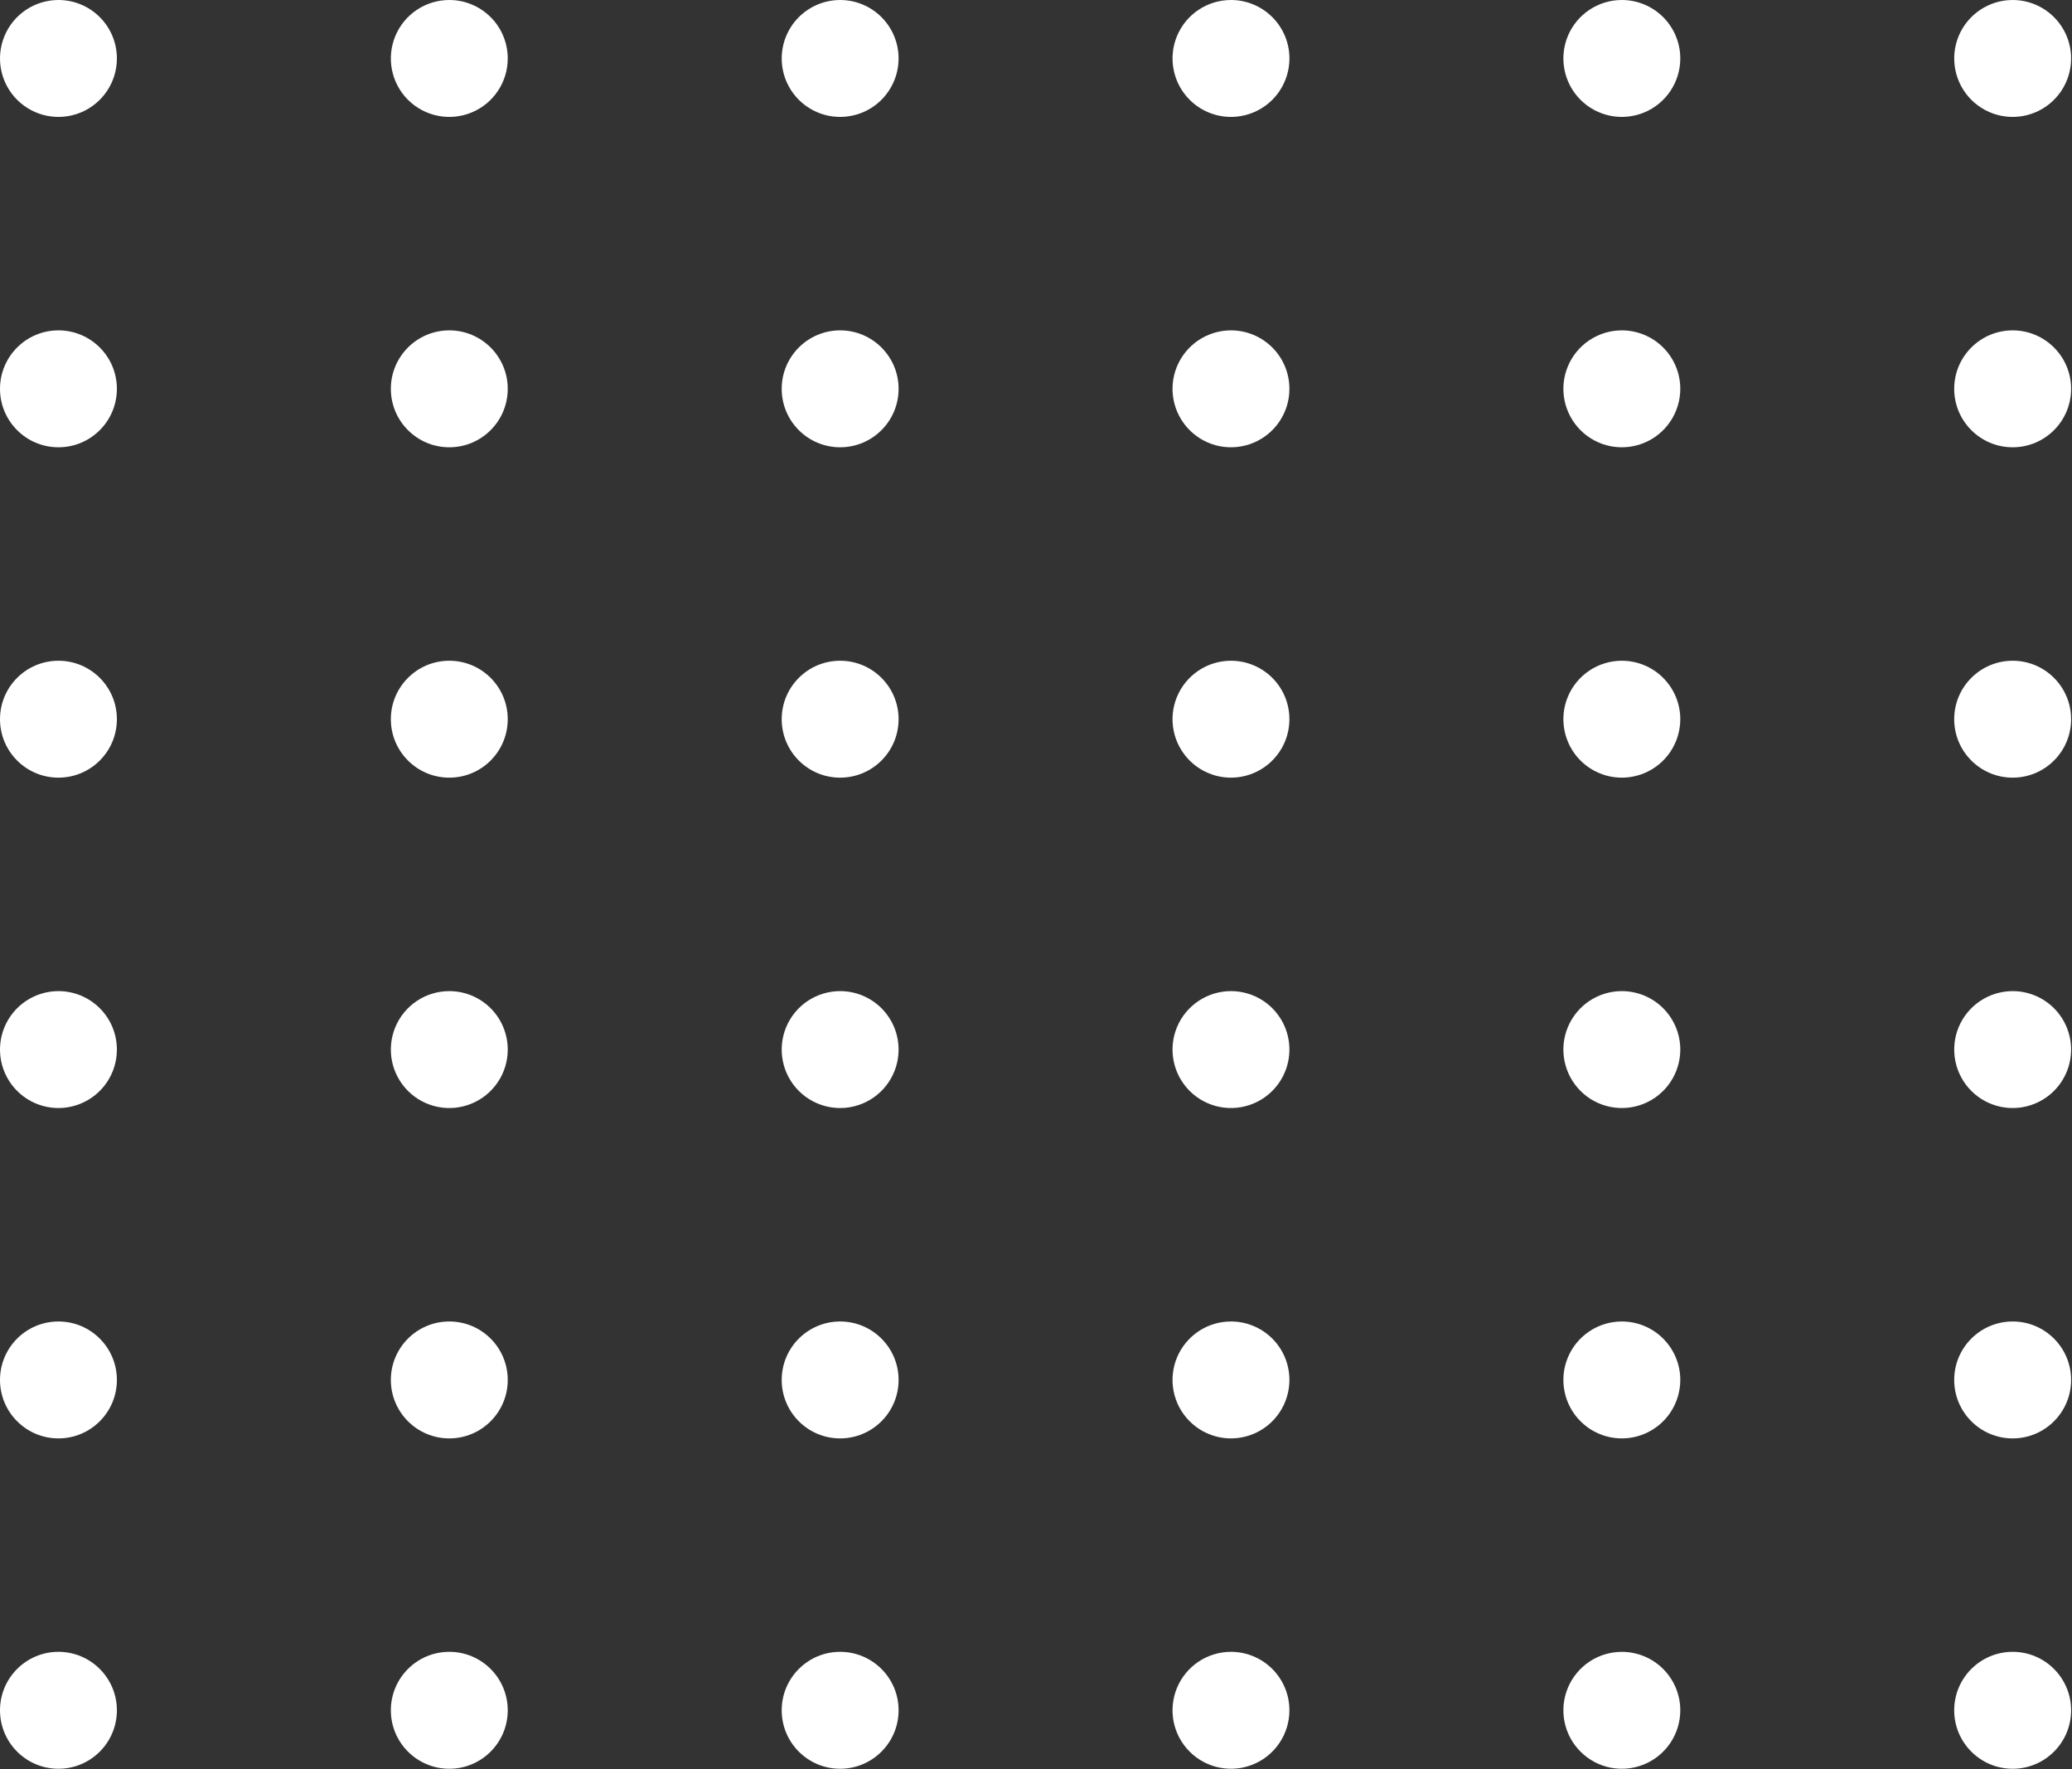 <svg width="82" height="70" viewBox="0 0 82 70" fill="none" xmlns="http://www.w3.org/2000/svg">
<rect x="0" y="0" width="82" height="70" fill="#333333" stroke="none"/>
<path d="M0 67.672C0 68.95 1.036 69.986 2.313 69.986C3.591 69.986 4.626 68.95 4.626 67.672C4.626 66.395 3.591 65.359 2.313 65.359C1.036 65.359 0 66.395 0 67.672Z" fill="white"/>
<path d="M15.468 67.672C15.468 68.95 16.504 69.986 17.781 69.986C19.059 69.986 20.094 68.95 20.094 67.672C20.094 66.395 19.059 65.359 17.781 65.359C16.504 65.359 15.468 66.395 15.468 67.672Z" fill="white"/>
<path d="M30.936 67.672C30.936 68.95 31.971 69.986 33.249 69.986C34.526 69.986 35.562 68.95 35.562 67.672C35.562 66.395 34.526 65.359 33.249 65.359C31.971 65.359 30.936 66.395 30.936 67.672Z" fill="white"/>
<path d="M48.716 65.359C48.259 65.359 47.811 65.495 47.431 65.749C47.051 66.003 46.754 66.365 46.579 66.787C46.404 67.21 46.358 67.675 46.447 68.124C46.537 68.573 46.757 68.985 47.081 69.308C47.404 69.632 47.816 69.852 48.265 69.941C48.714 70.031 49.179 69.985 49.601 69.81C50.024 69.635 50.385 69.338 50.639 68.958C50.894 68.577 51.029 68.13 51.029 67.672C51.029 67.059 50.786 66.471 50.352 66.037C49.918 65.603 49.33 65.359 48.716 65.359Z" fill="white"/>
<path d="M64.184 65.36C63.727 65.36 63.28 65.495 62.899 65.749C62.519 66.004 62.222 66.365 62.047 66.788C61.872 67.21 61.826 67.675 61.916 68.124C62.005 68.573 62.225 68.985 62.549 69.308C62.872 69.632 63.284 69.852 63.733 69.942C64.182 70.031 64.647 69.985 65.07 69.81C65.492 69.635 65.854 69.338 66.108 68.958C66.362 68.578 66.498 68.13 66.498 67.673C66.498 67.369 66.438 67.068 66.322 66.788C66.205 66.507 66.035 66.252 65.82 66.037C65.605 65.822 65.35 65.652 65.07 65.536C64.789 65.419 64.488 65.36 64.184 65.36Z" fill="white"/>
<path d="M77.338 67.672C77.338 68.95 78.374 69.986 79.652 69.986C80.929 69.986 81.965 68.95 81.965 67.672C81.965 66.395 80.929 65.359 79.652 65.359C78.374 65.359 77.338 66.395 77.338 67.672Z" fill="white"/>
<path d="M0 54.601C0 55.878 1.036 56.914 2.313 56.914C3.591 56.914 4.626 55.878 4.626 54.601C4.626 53.323 3.591 52.288 2.313 52.288C1.036 52.288 0 53.323 0 54.601Z" fill="white"/>
<path d="M15.468 54.601C15.468 55.878 16.504 56.914 17.781 56.914C19.059 56.914 20.094 55.878 20.094 54.601C20.094 53.323 19.059 52.288 17.781 52.288C16.504 52.288 15.468 53.323 15.468 54.601Z" fill="white"/>
<path d="M30.936 54.601C30.936 55.878 31.971 56.914 33.249 56.914C34.526 56.914 35.562 55.878 35.562 54.601C35.562 53.323 34.526 52.288 33.249 52.288C31.971 52.288 30.936 53.323 30.936 54.601Z" fill="white"/>
<path d="M48.716 52.288C48.259 52.288 47.811 52.423 47.431 52.677C47.051 52.932 46.754 53.293 46.579 53.715C46.404 54.138 46.358 54.603 46.447 55.052C46.537 55.501 46.757 55.913 47.081 56.236C47.404 56.56 47.816 56.78 48.265 56.87C48.714 56.959 49.179 56.913 49.601 56.738C50.024 56.563 50.385 56.266 50.639 55.886C50.894 55.505 51.029 55.058 51.029 54.601C51.029 53.987 50.786 53.399 50.352 52.965C49.918 52.531 49.33 52.288 48.716 52.288Z" fill="white"/>
<path d="M64.184 52.288C63.727 52.288 63.28 52.423 62.899 52.678C62.519 52.932 62.222 53.293 62.047 53.716C61.872 54.138 61.826 54.603 61.916 55.052C62.005 55.501 62.225 55.913 62.549 56.236C62.872 56.56 63.284 56.78 63.733 56.87C64.182 56.959 64.647 56.913 65.07 56.738C65.492 56.563 65.854 56.266 66.108 55.886C66.362 55.505 66.498 55.058 66.498 54.601C66.498 53.987 66.254 53.399 65.82 52.965C65.386 52.531 64.798 52.288 64.184 52.288Z" fill="white"/>
<path d="M77.338 54.601C77.338 55.878 78.374 56.914 79.652 56.914C80.929 56.914 81.965 55.878 81.965 54.601C81.965 53.323 80.929 52.288 79.652 52.288C78.374 52.288 77.338 53.323 77.338 54.601Z" fill="white"/>
<path d="M2.313 39.216C1.856 39.216 1.409 39.352 1.028 39.606C0.648 39.86 0.351 40.221 0.176 40.644C0.001 41.066 -0.045 41.532 0.044 41.98C0.134 42.429 0.354 42.841 0.678 43.165C1.001 43.488 1.413 43.709 1.862 43.798C2.311 43.887 2.776 43.841 3.198 43.666C3.621 43.491 3.982 43.195 4.237 42.814C4.491 42.434 4.626 41.987 4.626 41.529C4.626 40.916 4.383 40.327 3.949 39.893C3.515 39.46 2.927 39.216 2.313 39.216Z" fill="white"/>
<path d="M17.781 39.216C17.324 39.216 16.876 39.352 16.496 39.606C16.116 39.86 15.819 40.221 15.644 40.644C15.469 41.066 15.423 41.532 15.512 41.98C15.601 42.429 15.822 42.841 16.145 43.165C16.469 43.488 16.881 43.709 17.33 43.798C17.778 43.887 18.244 43.841 18.666 43.666C19.089 43.491 19.45 43.195 19.704 42.814C19.959 42.434 20.094 41.987 20.094 41.529C20.094 41.225 20.034 40.925 19.918 40.644C19.802 40.363 19.632 40.108 19.417 39.893C19.202 39.679 18.947 39.508 18.666 39.392C18.386 39.276 18.085 39.216 17.781 39.216Z" fill="white"/>
<path d="M33.249 39.216C32.791 39.216 32.344 39.352 31.964 39.606C31.583 39.86 31.287 40.221 31.112 40.644C30.937 41.066 30.891 41.532 30.98 41.98C31.069 42.429 31.29 42.841 31.613 43.165C31.937 43.488 32.349 43.709 32.797 43.798C33.246 43.887 33.711 43.841 34.134 43.666C34.557 43.491 34.918 43.195 35.172 42.814C35.426 42.434 35.562 41.987 35.562 41.529C35.562 41.225 35.502 40.925 35.386 40.644C35.27 40.363 35.099 40.108 34.885 39.893C34.67 39.679 34.415 39.508 34.134 39.392C33.853 39.276 33.553 39.216 33.249 39.216Z" fill="white"/>
<path d="M48.716 39.216C48.259 39.216 47.811 39.352 47.431 39.606C47.051 39.86 46.754 40.221 46.579 40.644C46.404 41.066 46.358 41.532 46.447 41.98C46.537 42.429 46.757 42.841 47.08 43.165C47.404 43.488 47.816 43.709 48.265 43.798C48.714 43.887 49.179 43.841 49.601 43.666C50.024 43.491 50.385 43.195 50.639 42.814C50.894 42.434 51.029 41.987 51.029 41.529C51.029 40.916 50.786 40.327 50.352 39.893C49.918 39.46 49.33 39.216 48.716 39.216Z" fill="white"/>
<path d="M64.184 39.216C63.727 39.216 63.28 39.352 62.899 39.606C62.519 39.86 62.222 40.221 62.047 40.644C61.872 41.066 61.826 41.532 61.916 41.98C62.005 42.429 62.225 42.841 62.549 43.165C62.872 43.488 63.284 43.709 63.733 43.798C64.182 43.887 64.647 43.841 65.07 43.666C65.492 43.491 65.853 43.195 66.108 42.814C66.362 42.434 66.498 41.987 66.498 41.529C66.498 41.225 66.438 40.925 66.322 40.644C66.205 40.363 66.035 40.108 65.82 39.893C65.605 39.679 65.35 39.508 65.07 39.392C64.789 39.276 64.488 39.216 64.184 39.216Z" fill="white"/>
<path d="M79.652 39.216C79.194 39.216 78.747 39.352 78.367 39.606C77.986 39.86 77.69 40.221 77.514 40.644C77.339 41.066 77.294 41.532 77.383 41.98C77.472 42.429 77.692 42.841 78.016 43.165C78.339 43.488 78.752 43.709 79.2 43.798C79.649 43.887 80.114 43.841 80.537 43.666C80.96 43.491 81.321 43.195 81.575 42.814C81.829 42.434 81.965 41.987 81.965 41.529C81.965 41.225 81.905 40.925 81.789 40.644C81.672 40.363 81.502 40.108 81.287 39.893C81.073 39.679 80.818 39.508 80.537 39.392C80.256 39.276 79.956 39.216 79.652 39.216Z" fill="white"/>
<path d="M0 28.457C0 29.735 1.036 30.77 2.313 30.77C3.591 30.77 4.626 29.735 4.626 28.457C4.626 27.179 3.591 26.144 2.313 26.144C1.036 26.144 0 27.179 0 28.457Z" fill="white"/>
<path d="M15.468 28.457C15.468 29.735 16.504 30.77 17.781 30.77C19.059 30.77 20.094 29.735 20.094 28.457C20.094 27.179 19.059 26.144 17.781 26.144C16.504 26.144 15.468 27.179 15.468 28.457Z" fill="white"/>
<path d="M30.936 28.457C30.936 29.735 31.971 30.77 33.249 30.77C34.526 30.77 35.562 29.735 35.562 28.457C35.562 27.179 34.526 26.144 33.249 26.144C31.971 26.144 30.936 27.179 30.936 28.457Z" fill="white"/>
<path d="M48.716 26.144C48.259 26.144 47.811 26.279 47.431 26.534C47.051 26.788 46.754 27.149 46.579 27.572C46.404 27.994 46.358 28.459 46.447 28.908C46.537 29.357 46.757 29.769 47.081 30.093C47.404 30.416 47.816 30.636 48.265 30.726C48.714 30.815 49.179 30.769 49.601 30.594C50.024 30.419 50.385 30.122 50.639 29.742C50.894 29.362 51.029 28.915 51.029 28.457C51.029 27.843 50.786 27.255 50.352 26.821C49.918 26.387 49.33 26.144 48.716 26.144Z" fill="white"/>
<path d="M64.184 26.144C63.727 26.144 63.28 26.279 62.899 26.534C62.519 26.788 62.222 27.149 62.047 27.572C61.872 27.994 61.826 28.46 61.916 28.908C62.005 29.357 62.225 29.769 62.549 30.093C62.872 30.416 63.284 30.636 63.733 30.726C64.182 30.815 64.647 30.769 65.07 30.594C65.492 30.419 65.854 30.122 66.108 29.742C66.362 29.362 66.498 28.915 66.498 28.457C66.498 28.153 66.438 27.852 66.322 27.572C66.205 27.291 66.035 27.036 65.82 26.821C65.605 26.607 65.35 26.436 65.07 26.32C64.789 26.204 64.488 26.144 64.184 26.144Z" fill="white"/>
<path d="M77.338 28.457C77.338 29.735 78.374 30.77 79.652 30.77C80.929 30.77 81.965 29.735 81.965 28.457C81.965 27.179 80.929 26.144 79.652 26.144C78.374 26.144 77.338 27.179 77.338 28.457Z" fill="white"/>
<path d="M0 15.385C0 16.663 1.036 17.698 2.313 17.698C3.591 17.698 4.626 16.663 4.626 15.385C4.626 14.108 3.591 13.072 2.313 13.072C1.036 13.072 0 14.108 0 15.385Z" fill="white"/>
<path d="M15.468 15.385C15.468 16.663 16.504 17.698 17.781 17.698C19.059 17.698 20.094 16.663 20.094 15.385C20.094 14.108 19.059 13.072 17.781 13.072C16.504 13.072 15.468 14.108 15.468 15.385Z" fill="white"/>
<path d="M30.936 15.385C30.936 16.663 31.971 17.698 33.249 17.698C34.526 17.698 35.562 16.663 35.562 15.385C35.562 14.108 34.526 13.072 33.249 13.072C31.971 13.072 30.936 14.108 30.936 15.385Z" fill="white"/>
<path d="M48.716 13.072C48.259 13.072 47.811 13.208 47.431 13.462C47.051 13.716 46.754 14.077 46.579 14.5C46.404 14.923 46.358 15.388 46.447 15.836C46.537 16.285 46.757 16.697 47.081 17.021C47.404 17.344 47.816 17.565 48.265 17.654C48.714 17.743 49.179 17.697 49.601 17.522C50.024 17.347 50.385 17.051 50.639 16.67C50.894 16.29 51.029 15.843 51.029 15.385C51.029 14.772 50.786 14.183 50.352 13.75C49.918 13.316 49.33 13.072 48.716 13.072Z" fill="white"/>
<path d="M64.184 13.072C63.727 13.072 63.28 13.208 62.899 13.462C62.519 13.716 62.222 14.077 62.047 14.5C61.872 14.923 61.826 15.388 61.916 15.836C62.005 16.285 62.225 16.697 62.549 17.021C62.872 17.344 63.284 17.565 63.733 17.654C64.182 17.743 64.647 17.697 65.07 17.522C65.492 17.347 65.854 17.051 66.108 16.67C66.362 16.29 66.498 15.843 66.498 15.385C66.498 14.772 66.254 14.183 65.82 13.749C65.386 13.316 64.798 13.072 64.184 13.072Z" fill="white"/>
<path d="M77.338 15.385C77.338 16.663 78.374 17.698 79.652 17.698C80.929 17.698 81.965 16.663 81.965 15.385C81.965 14.108 80.929 13.072 79.652 13.072C78.374 13.072 77.338 14.108 77.338 15.385Z" fill="white"/>
<path d="M2.313 -1.00515e-07C1.856 -1.05069e-05 1.409 0.136 1.028 0.39C0.648 0.644 0.351 1.005 0.176 1.428C0.001 1.851 -0.045 2.316 0.044 2.764C0.134 3.213 0.354 3.625 0.678 3.949C1.001 4.272 1.413 4.493 1.862 4.582C2.311 4.671 2.776 4.625 3.199 4.45C3.621 4.275 3.982 3.979 4.237 3.598C4.491 3.218 4.626 2.771 4.626 2.313C4.626 1.7 4.383 1.111 3.949 0.678C3.515 0.244 2.927 1.9424e-05 2.313 -1.00515e-07Z" fill="white"/>
<path d="M17.781 -1.00515e-07C17.324 -1.05069e-05 16.876 0.136 16.496 0.39C16.116 0.644 15.819 1.005 15.644 1.428C15.469 1.851 15.423 2.316 15.512 2.764C15.601 3.213 15.822 3.625 16.145 3.949C16.469 4.272 16.881 4.493 17.33 4.582C17.779 4.671 18.244 4.625 18.666 4.45C19.089 4.275 19.45 3.979 19.704 3.598C19.959 3.218 20.094 2.771 20.094 2.313C20.094 1.7 19.851 1.111 19.417 0.678C18.983 0.244 18.395 -7.36988e-08 17.781 -1.00515e-07Z" fill="white"/>
<path d="M33.249 -1.00515e-07C32.791 -1.05069e-05 32.344 0.136 31.964 0.39C31.583 0.644 31.287 1.005 31.112 1.428C30.937 1.851 30.891 2.316 30.98 2.764C31.069 3.213 31.29 3.625 31.613 3.949C31.937 4.272 32.349 4.493 32.797 4.582C33.246 4.671 33.711 4.625 34.134 4.45C34.557 4.275 34.918 3.979 35.172 3.598C35.426 3.218 35.562 2.771 35.562 2.313C35.562 1.7 35.318 1.111 34.885 0.678C34.451 0.244 33.862 -7.36988e-08 33.249 -1.00515e-07Z" fill="white"/>
<path d="M48.717 -1.00515e-07C48.259 -1.05069e-05 47.812 0.136 47.431 0.39C47.051 0.644 46.755 1.005 46.579 1.428C46.404 1.851 46.358 2.316 46.448 2.764C46.537 3.213 46.757 3.625 47.081 3.949C47.404 4.272 47.817 4.493 48.265 4.582C48.714 4.671 49.179 4.625 49.602 4.45C50.025 4.275 50.386 3.979 50.64 3.598C50.894 3.218 51.03 2.771 51.03 2.313C51.03 1.7 50.786 1.111 50.352 0.678C49.918 0.244 49.33 2.49944e-05 48.717 -1.00515e-07Z" fill="white"/>
<path d="M64.184 -1.00901e-07C63.727 1.02656e-05 63.279 0.136 62.899 0.39C62.519 0.644 62.222 1.005 62.047 1.428C61.872 1.851 61.826 2.316 61.916 2.765C62.005 3.213 62.225 3.625 62.549 3.949C62.872 4.272 63.284 4.493 63.733 4.582C64.182 4.671 64.647 4.625 65.07 4.45C65.492 4.275 65.854 3.979 66.108 3.598C66.362 3.218 66.498 2.771 66.498 2.313C66.498 1.7 66.254 1.111 65.82 0.677C65.386 0.244 64.798 -8.43094e-06 64.184 -1.00901e-07Z" fill="white"/>
<path d="M79.652 -1.00515e-07C79.194 -1.05069e-05 78.747 0.136 78.367 0.39C77.986 0.644 77.69 1.005 77.514 1.428C77.339 1.851 77.294 2.316 77.383 2.764C77.472 3.213 77.692 3.625 78.016 3.949C78.34 4.272 78.752 4.493 79.2 4.582C79.649 4.671 80.114 4.625 80.537 4.45C80.96 4.275 81.321 3.979 81.575 3.598C81.829 3.218 81.965 2.771 81.965 2.313C81.965 1.7 81.721 1.111 81.287 0.678C80.853 0.244 80.265 -7.36986e-08 79.652 -1.00515e-07Z" fill="white"/>
</svg>
